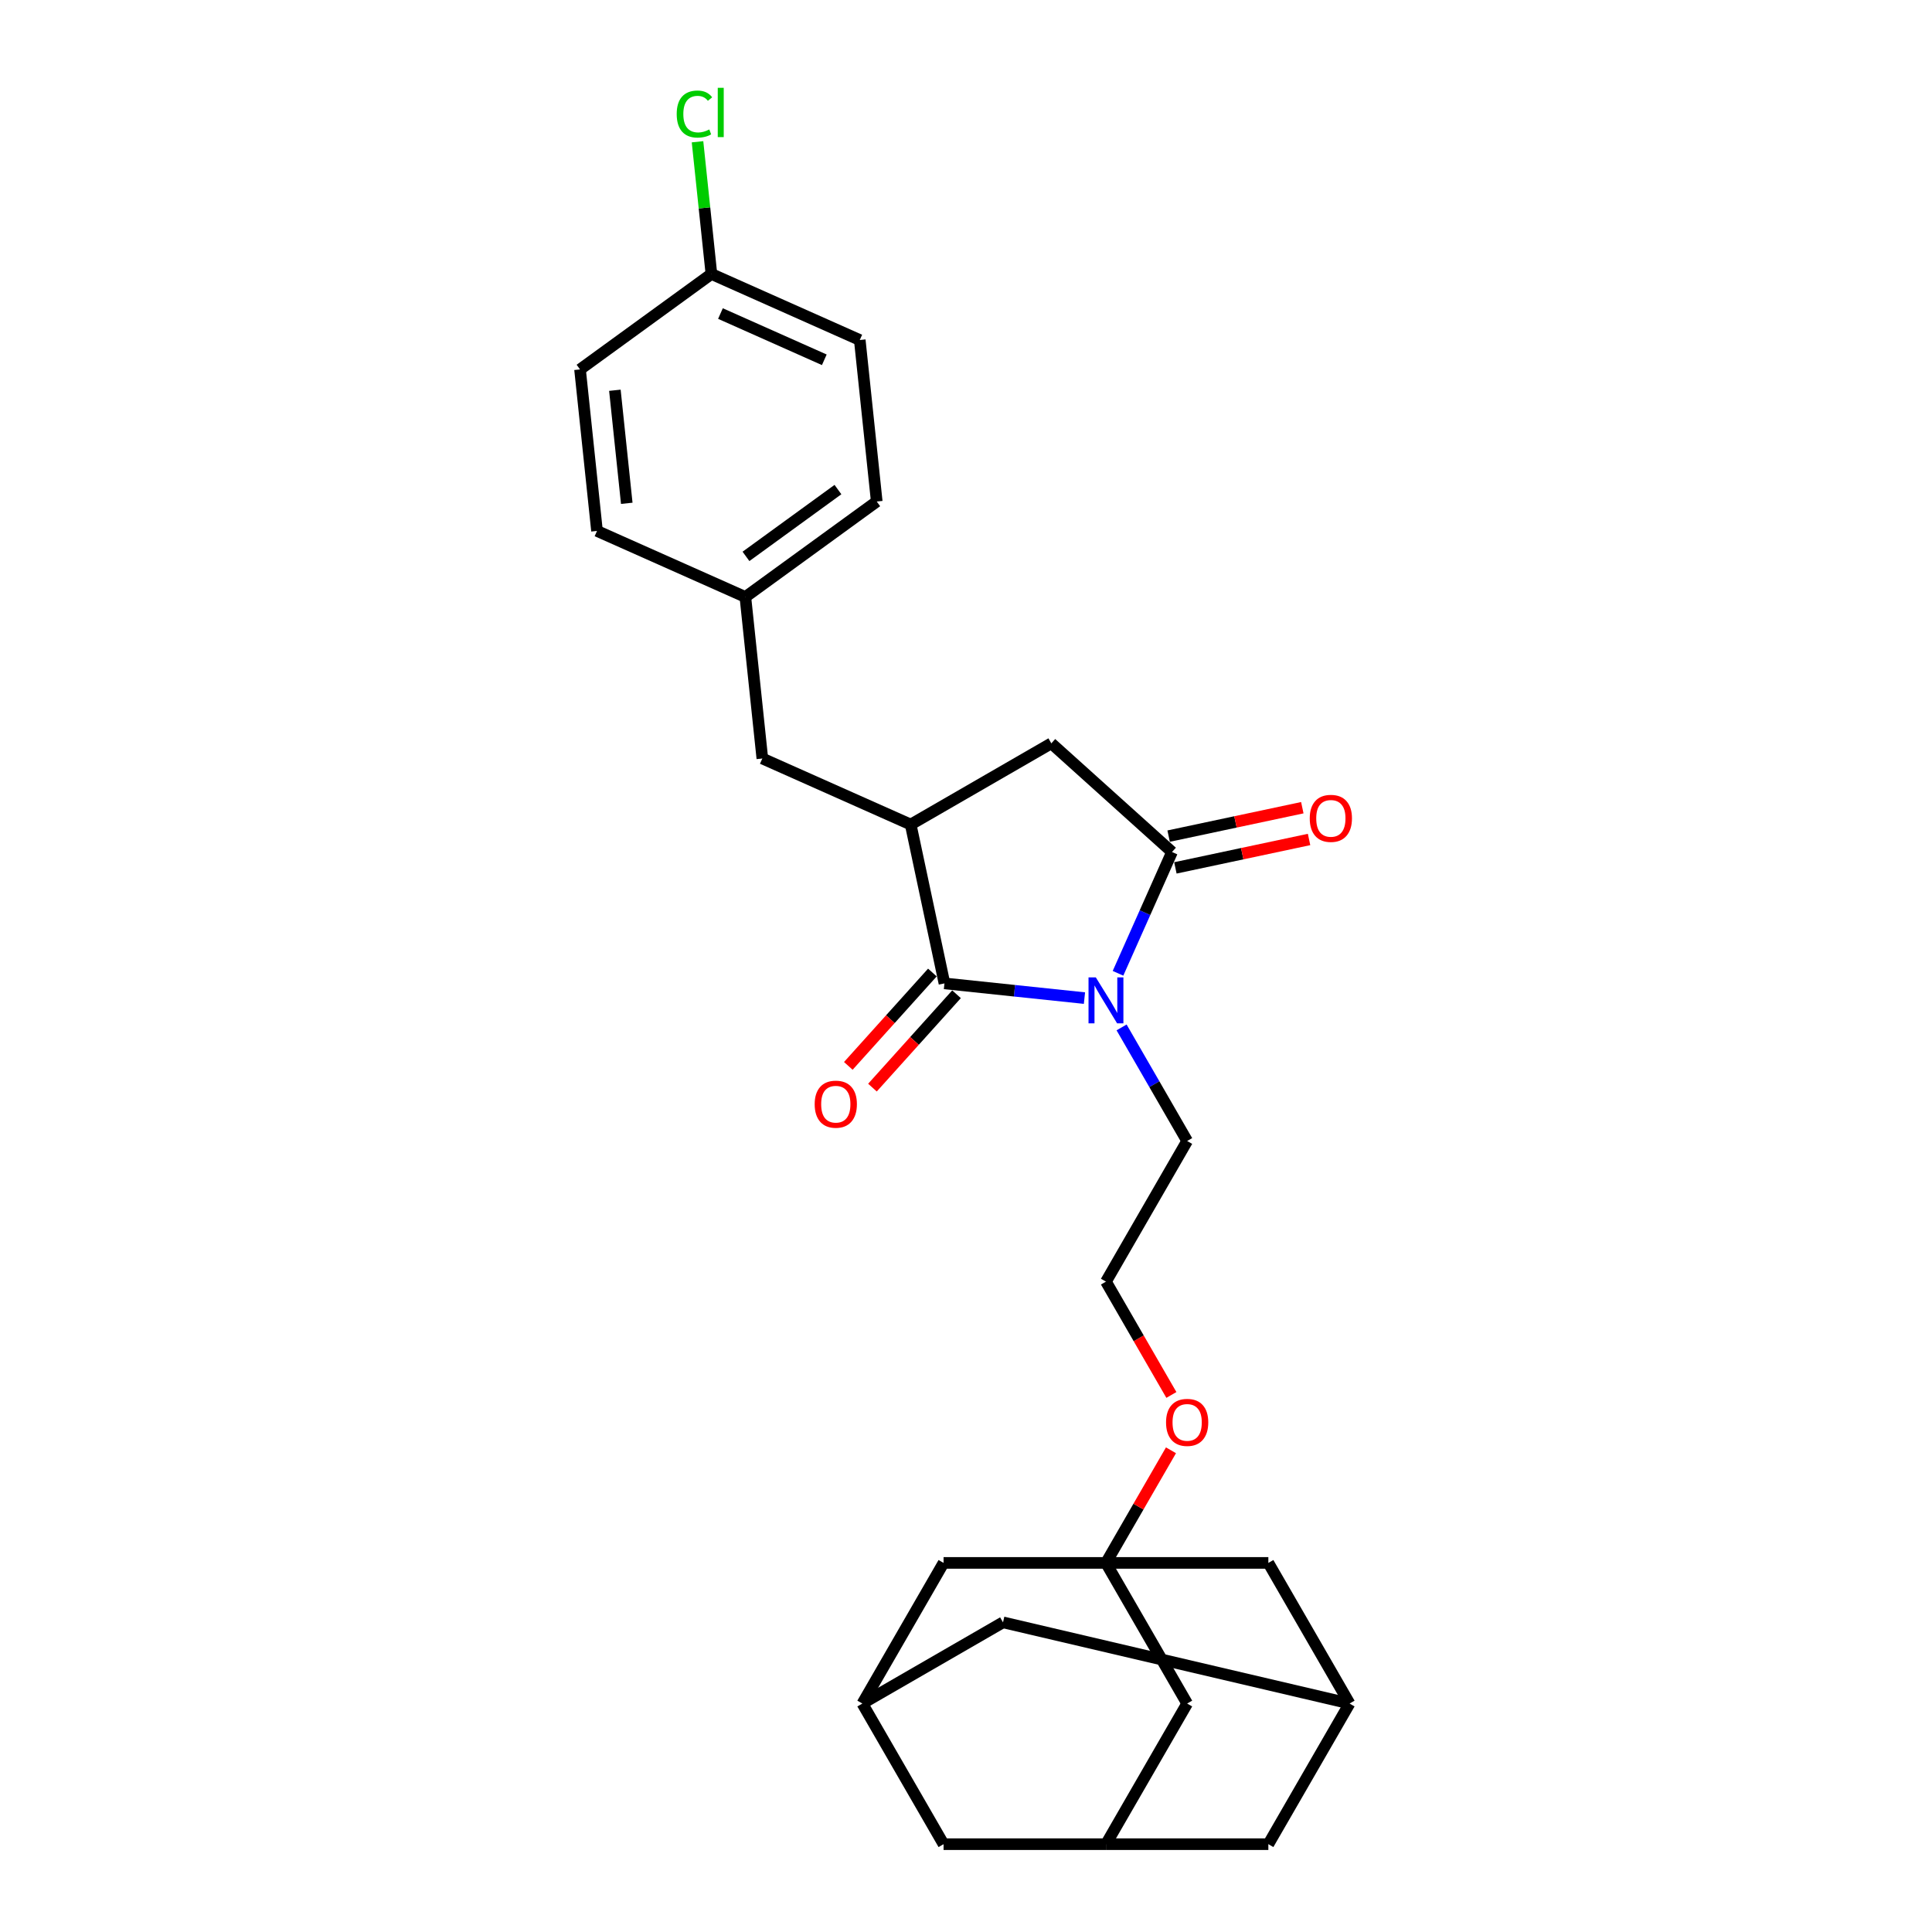 <?xml version='1.0' encoding='iso-8859-1'?>
<svg version='1.1' baseProfile='full'
              xmlns='http://www.w3.org/2000/svg'
                      xmlns:rdkit='http://www.rdkit.org/xml'
                      xmlns:xlink='http://www.w3.org/1999/xlink'
                  xml:space='preserve'
width='1000px' height='1000px' viewBox='0 0 1000 1000'>
<!-- END OF HEADER -->
<rect style='opacity:1.0;fill:#FFFFFF;stroke:none' width='1000' height='1000' x='0' y='0'> </rect>
<path class='bond-0' d='M 561.314,516.614 L 525.081,512.806' style='fill:none;fill-rule:evenodd;stroke:#0000FF;stroke-width:6px;stroke-linecap:butt;stroke-linejoin:miter;stroke-opacity:1' />
<path class='bond-0' d='M 525.081,512.806 L 488.848,508.998' style='fill:none;fill-rule:evenodd;stroke:#000000;stroke-width:6px;stroke-linecap:butt;stroke-linejoin:miter;stroke-opacity:1' />
<path class='bond-1' d='M 578.677,503.78 L 592.654,472.388' style='fill:none;fill-rule:evenodd;stroke:#0000FF;stroke-width:6px;stroke-linecap:butt;stroke-linejoin:miter;stroke-opacity:1' />
<path class='bond-1' d='M 592.654,472.388 L 606.631,440.996' style='fill:none;fill-rule:evenodd;stroke:#000000;stroke-width:6px;stroke-linecap:butt;stroke-linejoin:miter;stroke-opacity:1' />
<path class='bond-17' d='M 580.527,531.787 L 597.499,561.182' style='fill:none;fill-rule:evenodd;stroke:#0000FF;stroke-width:6px;stroke-linecap:butt;stroke-linejoin:miter;stroke-opacity:1' />
<path class='bond-17' d='M 597.499,561.182 L 614.47,590.577' style='fill:none;fill-rule:evenodd;stroke:#000000;stroke-width:6px;stroke-linecap:butt;stroke-linejoin:miter;stroke-opacity:1' />
<path class='bond-2' d='M 488.848,508.998 L 471.372,426.78' style='fill:none;fill-rule:evenodd;stroke:#000000;stroke-width:6px;stroke-linecap:butt;stroke-linejoin:miter;stroke-opacity:1' />
<path class='bond-8' d='M 482.602,503.373 L 460.845,527.537' style='fill:none;fill-rule:evenodd;stroke:#000000;stroke-width:6px;stroke-linecap:butt;stroke-linejoin:miter;stroke-opacity:1' />
<path class='bond-8' d='M 460.845,527.537 L 439.088,551.7' style='fill:none;fill-rule:evenodd;stroke:#FF0000;stroke-width:6px;stroke-linecap:butt;stroke-linejoin:miter;stroke-opacity:1' />
<path class='bond-8' d='M 495.095,514.622 L 473.338,538.785' style='fill:none;fill-rule:evenodd;stroke:#000000;stroke-width:6px;stroke-linecap:butt;stroke-linejoin:miter;stroke-opacity:1' />
<path class='bond-8' d='M 473.338,538.785 L 451.581,562.949' style='fill:none;fill-rule:evenodd;stroke:#FF0000;stroke-width:6px;stroke-linecap:butt;stroke-linejoin:miter;stroke-opacity:1' />
<path class='bond-4' d='M 606.631,440.996 L 544.166,384.752' style='fill:none;fill-rule:evenodd;stroke:#000000;stroke-width:6px;stroke-linecap:butt;stroke-linejoin:miter;stroke-opacity:1' />
<path class='bond-9' d='M 608.378,449.218 L 642.973,441.864' style='fill:none;fill-rule:evenodd;stroke:#000000;stroke-width:6px;stroke-linecap:butt;stroke-linejoin:miter;stroke-opacity:1' />
<path class='bond-9' d='M 642.973,441.864 L 677.568,434.511' style='fill:none;fill-rule:evenodd;stroke:#FF0000;stroke-width:6px;stroke-linecap:butt;stroke-linejoin:miter;stroke-opacity:1' />
<path class='bond-9' d='M 604.883,432.774 L 639.478,425.421' style='fill:none;fill-rule:evenodd;stroke:#000000;stroke-width:6px;stroke-linecap:butt;stroke-linejoin:miter;stroke-opacity:1' />
<path class='bond-9' d='M 639.478,425.421 L 674.073,418.067' style='fill:none;fill-rule:evenodd;stroke:#FF0000;stroke-width:6px;stroke-linecap:butt;stroke-linejoin:miter;stroke-opacity:1' />
<path class='bond-10' d='M 471.372,426.78 L 394.584,392.591' style='fill:none;fill-rule:evenodd;stroke:#000000;stroke-width:6px;stroke-linecap:butt;stroke-linejoin:miter;stroke-opacity:1' />
<path class='bond-27' d='M 471.372,426.78 L 544.166,384.752' style='fill:none;fill-rule:evenodd;stroke:#000000;stroke-width:6px;stroke-linecap:butt;stroke-linejoin:miter;stroke-opacity:1' />
<path class='bond-3' d='M 572.443,808.958 L 589.268,779.815' style='fill:none;fill-rule:evenodd;stroke:#000000;stroke-width:6px;stroke-linecap:butt;stroke-linejoin:miter;stroke-opacity:1' />
<path class='bond-3' d='M 589.268,779.815 L 606.094,750.672' style='fill:none;fill-rule:evenodd;stroke:#FF0000;stroke-width:6px;stroke-linecap:butt;stroke-linejoin:miter;stroke-opacity:1' />
<path class='bond-11' d='M 572.443,808.958 L 614.47,881.752' style='fill:none;fill-rule:evenodd;stroke:#000000;stroke-width:6px;stroke-linecap:butt;stroke-linejoin:miter;stroke-opacity:1' />
<path class='bond-12' d='M 572.443,808.958 L 488.388,808.958' style='fill:none;fill-rule:evenodd;stroke:#000000;stroke-width:6px;stroke-linecap:butt;stroke-linejoin:miter;stroke-opacity:1' />
<path class='bond-13' d='M 572.443,808.958 L 656.497,808.958' style='fill:none;fill-rule:evenodd;stroke:#000000;stroke-width:6px;stroke-linecap:butt;stroke-linejoin:miter;stroke-opacity:1' />
<path class='bond-5' d='M 572.443,954.545 L 614.47,881.752' style='fill:none;fill-rule:evenodd;stroke:#000000;stroke-width:6px;stroke-linecap:butt;stroke-linejoin:miter;stroke-opacity:1' />
<path class='bond-30' d='M 572.443,954.545 L 656.497,954.545' style='fill:none;fill-rule:evenodd;stroke:#000000;stroke-width:6px;stroke-linecap:butt;stroke-linejoin:miter;stroke-opacity:1' />
<path class='bond-31' d='M 572.443,954.545 L 488.388,954.545' style='fill:none;fill-rule:evenodd;stroke:#000000;stroke-width:6px;stroke-linecap:butt;stroke-linejoin:miter;stroke-opacity:1' />
<path class='bond-6' d='M 446.36,881.752 L 488.388,808.958' style='fill:none;fill-rule:evenodd;stroke:#000000;stroke-width:6px;stroke-linecap:butt;stroke-linejoin:miter;stroke-opacity:1' />
<path class='bond-14' d='M 446.36,881.752 L 488.388,954.545' style='fill:none;fill-rule:evenodd;stroke:#000000;stroke-width:6px;stroke-linecap:butt;stroke-linejoin:miter;stroke-opacity:1' />
<path class='bond-29' d='M 446.36,881.752 L 519.154,839.724' style='fill:none;fill-rule:evenodd;stroke:#000000;stroke-width:6px;stroke-linecap:butt;stroke-linejoin:miter;stroke-opacity:1' />
<path class='bond-7' d='M 698.525,881.752 L 656.497,808.958' style='fill:none;fill-rule:evenodd;stroke:#000000;stroke-width:6px;stroke-linecap:butt;stroke-linejoin:miter;stroke-opacity:1' />
<path class='bond-15' d='M 698.525,881.752 L 656.497,954.545' style='fill:none;fill-rule:evenodd;stroke:#000000;stroke-width:6px;stroke-linecap:butt;stroke-linejoin:miter;stroke-opacity:1' />
<path class='bond-16' d='M 698.525,881.752 L 519.154,839.724' style='fill:none;fill-rule:evenodd;stroke:#000000;stroke-width:6px;stroke-linecap:butt;stroke-linejoin:miter;stroke-opacity:1' />
<path class='bond-19' d='M 394.584,392.591 L 385.798,308.997' style='fill:none;fill-rule:evenodd;stroke:#000000;stroke-width:6px;stroke-linecap:butt;stroke-linejoin:miter;stroke-opacity:1' />
<path class='bond-26' d='M 614.47,590.577 L 572.443,663.371' style='fill:none;fill-rule:evenodd;stroke:#000000;stroke-width:6px;stroke-linecap:butt;stroke-linejoin:miter;stroke-opacity:1' />
<path class='bond-18' d='M 606.307,722.027 L 589.375,692.699' style='fill:none;fill-rule:evenodd;stroke:#FF0000;stroke-width:6px;stroke-linecap:butt;stroke-linejoin:miter;stroke-opacity:1' />
<path class='bond-18' d='M 589.375,692.699 L 572.443,663.371' style='fill:none;fill-rule:evenodd;stroke:#000000;stroke-width:6px;stroke-linecap:butt;stroke-linejoin:miter;stroke-opacity:1' />
<path class='bond-22' d='M 385.798,308.997 L 309.01,274.809' style='fill:none;fill-rule:evenodd;stroke:#000000;stroke-width:6px;stroke-linecap:butt;stroke-linejoin:miter;stroke-opacity:1' />
<path class='bond-23' d='M 385.798,308.997 L 453.8,259.591' style='fill:none;fill-rule:evenodd;stroke:#000000;stroke-width:6px;stroke-linecap:butt;stroke-linejoin:miter;stroke-opacity:1' />
<path class='bond-23' d='M 386.117,287.986 L 433.718,253.402' style='fill:none;fill-rule:evenodd;stroke:#000000;stroke-width:6px;stroke-linecap:butt;stroke-linejoin:miter;stroke-opacity:1' />
<path class='bond-20' d='M 368.226,141.808 L 445.014,175.997' style='fill:none;fill-rule:evenodd;stroke:#000000;stroke-width:6px;stroke-linecap:butt;stroke-linejoin:miter;stroke-opacity:1' />
<path class='bond-20' d='M 372.906,162.294 L 426.658,186.226' style='fill:none;fill-rule:evenodd;stroke:#000000;stroke-width:6px;stroke-linecap:butt;stroke-linejoin:miter;stroke-opacity:1' />
<path class='bond-21' d='M 368.226,141.808 L 364.63,107.593' style='fill:none;fill-rule:evenodd;stroke:#000000;stroke-width:6px;stroke-linecap:butt;stroke-linejoin:miter;stroke-opacity:1' />
<path class='bond-21' d='M 364.63,107.593 L 361.034,73.378' style='fill:none;fill-rule:evenodd;stroke:#00CC00;stroke-width:6px;stroke-linecap:butt;stroke-linejoin:miter;stroke-opacity:1' />
<path class='bond-28' d='M 368.226,141.808 L 300.224,191.215' style='fill:none;fill-rule:evenodd;stroke:#000000;stroke-width:6px;stroke-linecap:butt;stroke-linejoin:miter;stroke-opacity:1' />
<path class='bond-25' d='M 309.01,274.809 L 300.224,191.215' style='fill:none;fill-rule:evenodd;stroke:#000000;stroke-width:6px;stroke-linecap:butt;stroke-linejoin:miter;stroke-opacity:1' />
<path class='bond-25' d='M 324.411,260.513 L 318.261,201.997' style='fill:none;fill-rule:evenodd;stroke:#000000;stroke-width:6px;stroke-linecap:butt;stroke-linejoin:miter;stroke-opacity:1' />
<path class='bond-24' d='M 453.8,259.591 L 445.014,175.997' style='fill:none;fill-rule:evenodd;stroke:#000000;stroke-width:6px;stroke-linecap:butt;stroke-linejoin:miter;stroke-opacity:1' />
<path  class='atom-0' d='M 567.181 505.882
L 574.981 518.49
Q 575.754 519.734, 576.998 521.987
Q 578.242 524.239, 578.31 524.374
L 578.31 505.882
L 581.47 505.882
L 581.47 529.686
L 578.209 529.686
L 569.837 515.901
Q 568.862 514.287, 567.82 512.438
Q 566.811 510.589, 566.508 510.017
L 566.508 529.686
L 563.415 529.686
L 563.415 505.882
L 567.181 505.882
' fill='#0000FF'/>
<path  class='atom-9' d='M 421.677 571.53
Q 421.677 565.814, 424.502 562.62
Q 427.326 559.426, 432.605 559.426
Q 437.883 559.426, 440.707 562.62
Q 443.532 565.814, 443.532 571.53
Q 443.532 577.313, 440.674 580.608
Q 437.816 583.869, 432.605 583.869
Q 427.359 583.869, 424.502 580.608
Q 421.677 577.346, 421.677 571.53
M 432.605 581.179
Q 436.236 581.179, 438.186 578.759
Q 440.169 576.304, 440.169 571.53
Q 440.169 566.856, 438.186 564.503
Q 436.236 562.116, 432.605 562.116
Q 428.973 562.116, 426.99 564.469
Q 425.04 566.823, 425.04 571.53
Q 425.04 576.338, 426.99 578.759
Q 428.973 581.179, 432.605 581.179
' fill='#FF0000'/>
<path  class='atom-10' d='M 677.922 423.587
Q 677.922 417.871, 680.746 414.677
Q 683.57 411.483, 688.849 411.483
Q 694.127 411.483, 696.952 414.677
Q 699.776 417.871, 699.776 423.587
Q 699.776 429.37, 696.918 432.665
Q 694.06 435.926, 688.849 435.926
Q 683.604 435.926, 680.746 432.665
Q 677.922 429.404, 677.922 423.587
M 688.849 433.237
Q 692.48 433.237, 694.43 430.816
Q 696.414 428.361, 696.414 423.587
Q 696.414 418.914, 694.43 416.56
Q 692.48 414.173, 688.849 414.173
Q 685.218 414.173, 683.234 416.527
Q 681.284 418.88, 681.284 423.587
Q 681.284 428.395, 683.234 430.816
Q 685.218 433.237, 688.849 433.237
' fill='#FF0000'/>
<path  class='atom-19' d='M 603.543 736.232
Q 603.543 730.516, 606.367 727.322
Q 609.191 724.128, 614.47 724.128
Q 619.749 724.128, 622.573 727.322
Q 625.397 730.516, 625.397 736.232
Q 625.397 742.015, 622.539 745.31
Q 619.681 748.571, 614.47 748.571
Q 609.225 748.571, 606.367 745.31
Q 603.543 742.048, 603.543 736.232
M 614.47 745.881
Q 618.101 745.881, 620.051 743.461
Q 622.035 741.006, 622.035 736.232
Q 622.035 731.558, 620.051 729.205
Q 618.101 726.818, 614.47 726.818
Q 610.839 726.818, 608.855 729.171
Q 606.905 731.525, 606.905 736.232
Q 606.905 741.04, 608.855 743.461
Q 610.839 745.881, 614.47 745.881
' fill='#FF0000'/>
<path  class='atom-22' d='M 350.261 59.038
Q 350.261 53.12, 353.018 50.027
Q 355.809 46.9, 361.087 46.9
Q 365.996 46.9, 368.619 50.363
L 366.4 52.179
Q 364.483 49.657, 361.087 49.657
Q 357.49 49.657, 355.573 52.078
Q 353.69 54.465, 353.69 59.038
Q 353.69 63.745, 355.641 66.166
Q 357.624 68.586, 361.457 68.586
Q 364.08 68.586, 367.139 67.006
L 368.081 69.528
Q 366.837 70.335, 364.954 70.805
Q 363.071 71.276, 360.986 71.276
Q 355.809 71.276, 353.018 68.116
Q 350.261 64.955, 350.261 59.038
' fill='#00CC00'/>
<path  class='atom-22' d='M 371.51 45.455
L 374.603 45.455
L 374.603 70.974
L 371.51 70.974
L 371.51 45.455
' fill='#00CC00'/>
</svg>
